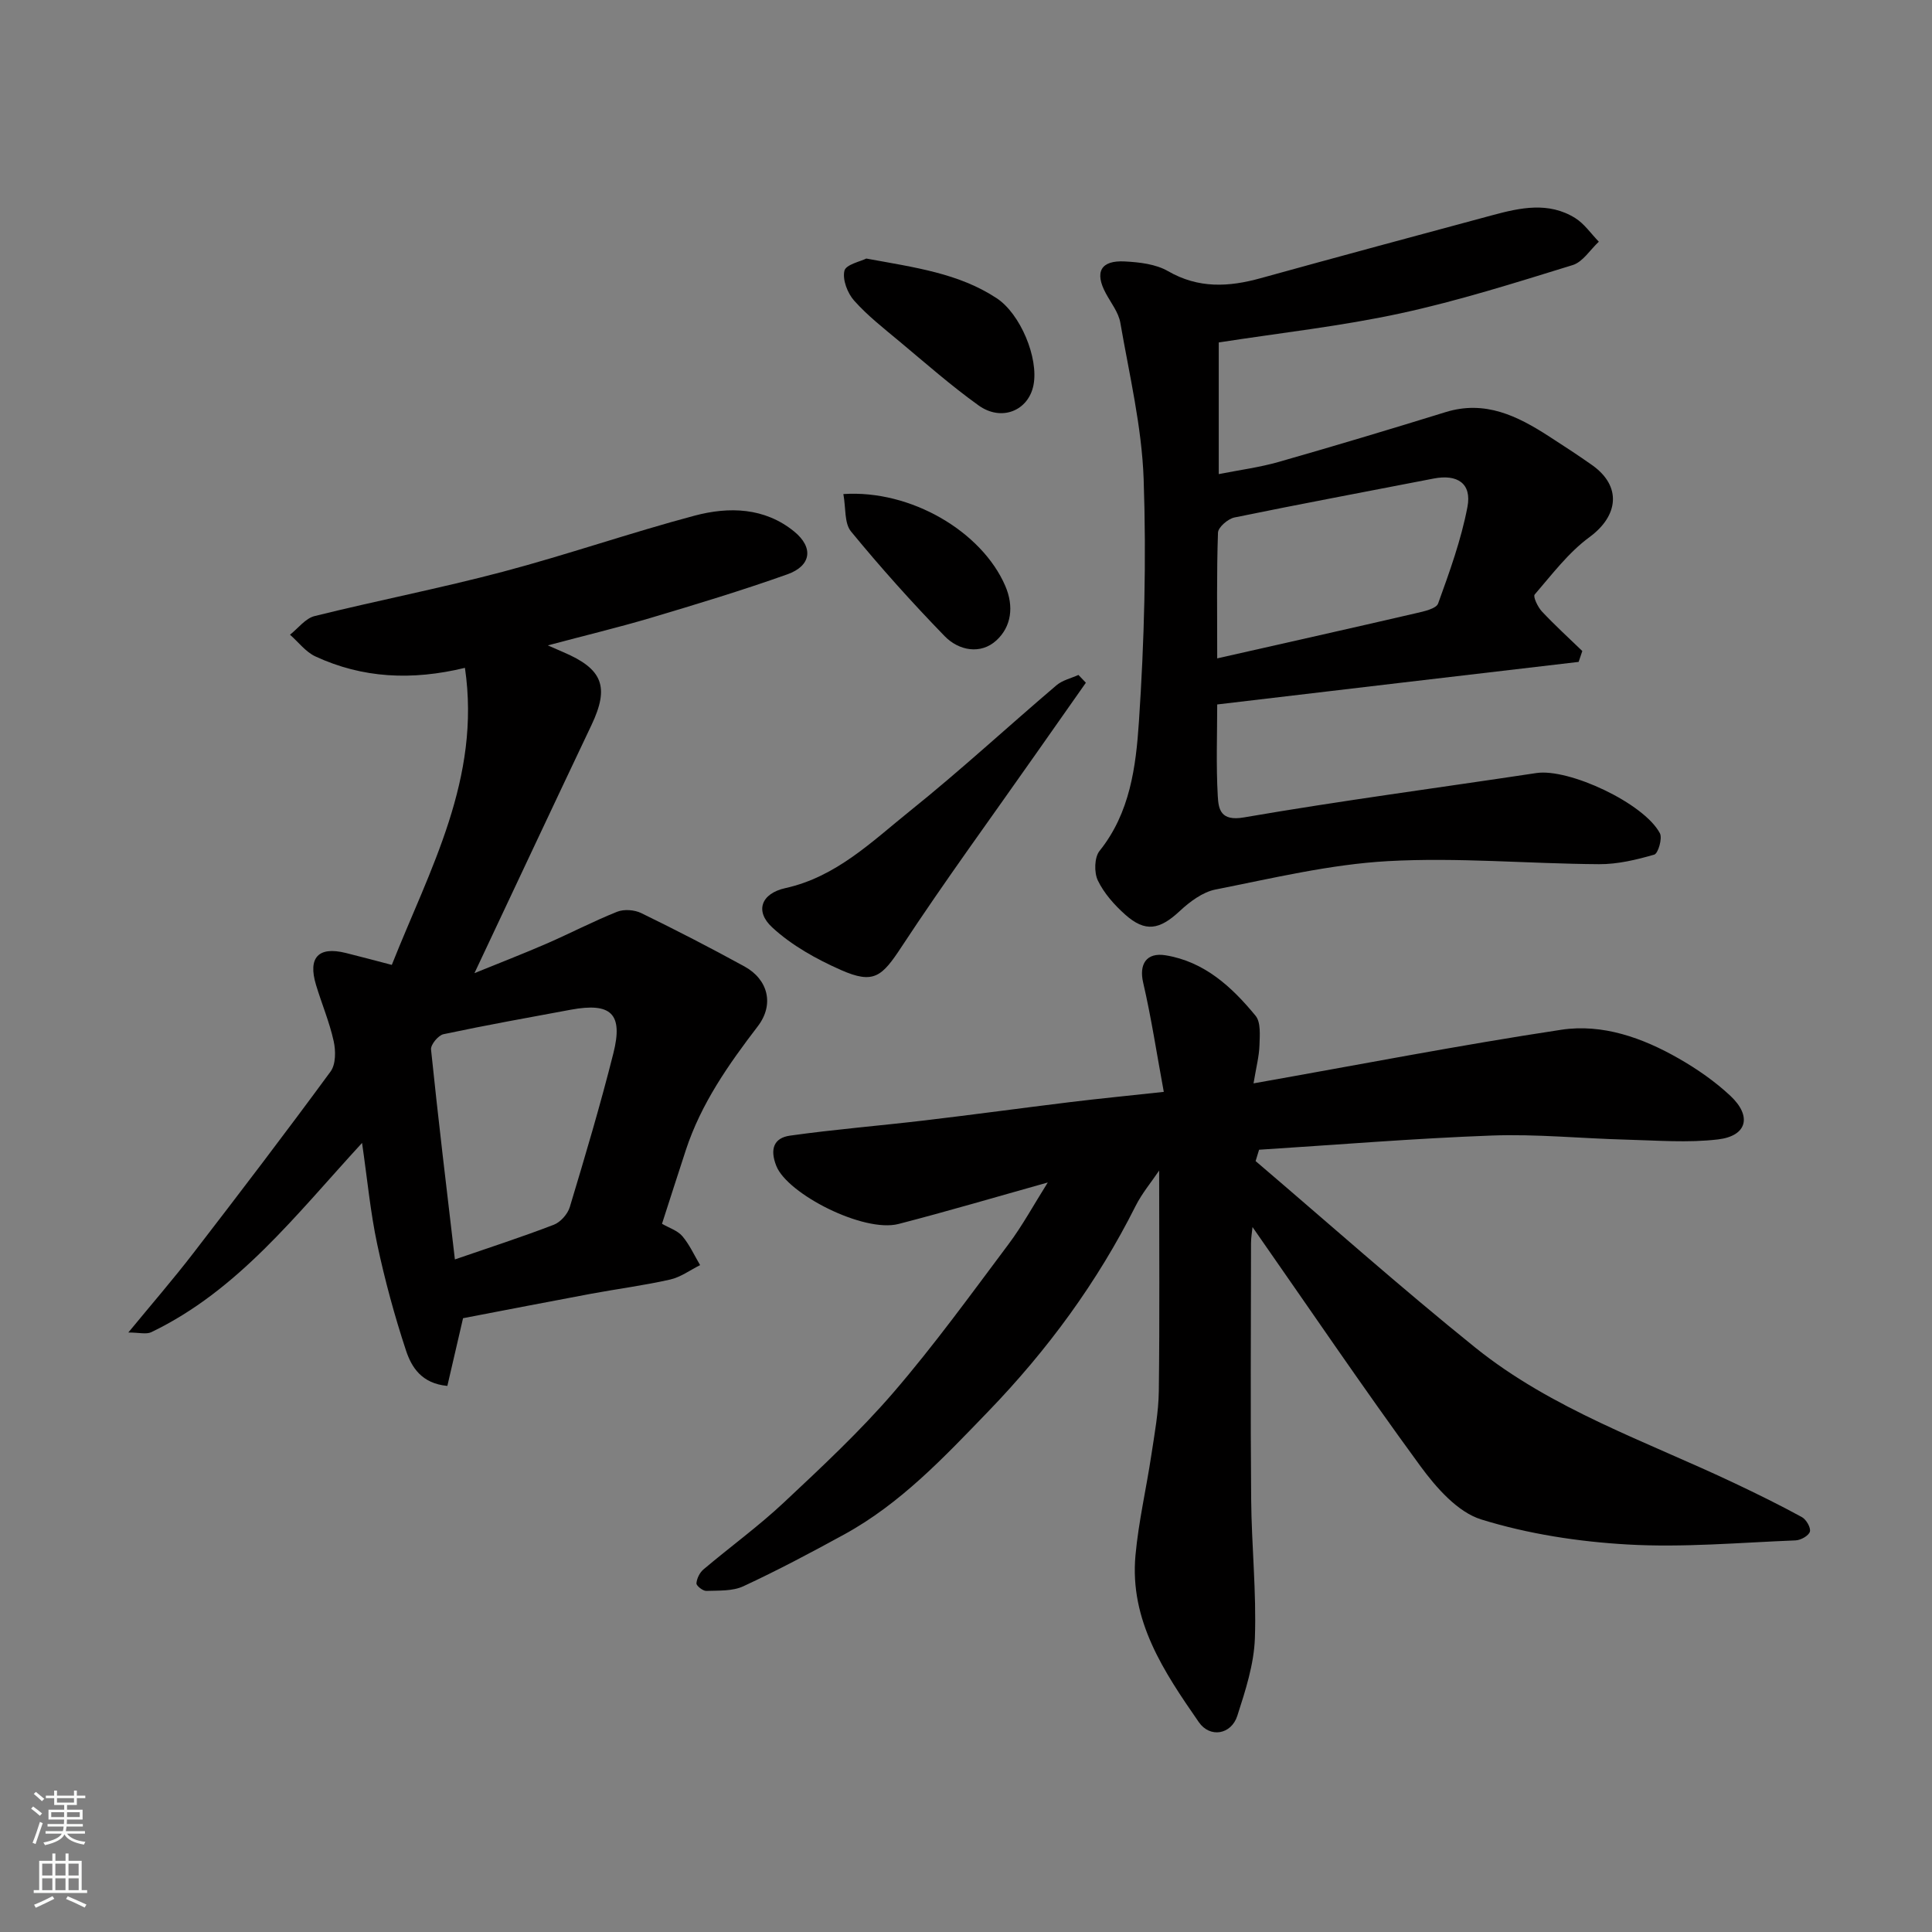 <svg enable-background="new 0 0 400 400" viewBox="0 0 400 400" xmlns="http://www.w3.org/2000/svg"><rect x="0" y="0" width="400" height="400" fill="#808080" stroke="none"/><g fill="#010000"><path d="m259.96 240.39c15.12 12.89 29.97 26.12 45.44 38.58 15.97 12.86 35.43 19.44 53.7 28.1 4.71 2.23 9.39 4.53 13.96 7.03.9.49 1.89 2.2 1.66 3.01-.24.84-1.89 1.77-2.96 1.81-11.59.46-23.24 1.51-34.78.85-10.2-.58-20.57-2.17-30.29-5.18-4.92-1.52-9.35-6.6-12.63-11.07-11.85-16.2-23.12-32.83-34.74-49.47-.1 1.02-.31 2.18-.31 3.35-.02 17.66-.13 35.33.03 52.99.08 9.6 1.11 19.22.77 28.8-.19 5.4-1.96 10.84-3.64 16.06-1.26 3.89-5.67 4.63-7.97 1.3-7.2-10.4-14.36-21.02-13.11-34.56.64-6.97 2.25-13.85 3.29-20.79.66-4.37 1.48-8.78 1.54-13.18.19-15.07.07-30.14.07-45.67-1.61 2.39-3.54 4.69-4.86 7.3-7.94 15.82-18.2 29.8-30.54 42.59-9.19 9.52-18.13 19.06-29.84 25.47-6.85 3.75-13.77 7.42-20.85 10.71-2.24 1.04-5.1.87-7.68.96-.7.02-2.07-1.07-2.03-1.57.08-1.01.68-2.23 1.47-2.89 5.51-4.66 11.39-8.92 16.64-13.85 7.83-7.34 15.72-14.7 22.71-22.81 8.42-9.78 16.02-20.29 23.77-30.63 2.9-3.87 5.23-8.17 8.15-12.81-10.64 2.98-20.72 5.96-30.9 8.59-7.22 1.86-22.99-6.2-25.3-12.01-1.39-3.5-.51-5.81 2.84-6.28 9.25-1.3 18.58-2.05 27.87-3.15 10.08-1.19 20.14-2.57 30.22-3.8 5.99-.73 11.99-1.31 19.29-2.11-1.48-8.01-2.59-15.38-4.27-22.62-.88-3.76.62-6.3 4.62-5.66 8.07 1.31 13.74 6.55 18.65 12.52 1.12 1.36.87 4.05.81 6.11-.07 2.24-.66 4.47-1.23 7.89 21.82-3.86 42.7-7.92 63.72-11.1 8.54-1.29 16.84 1.67 24.33 5.96 3.81 2.18 7.51 4.75 10.7 7.74 4.48 4.21 3.43 8.28-2.56 9-6.26.75-12.69.21-19.04.05-9.27-.24-18.56-1.19-27.8-.85-16.08.59-32.14 1.92-48.2 2.94-.25.8-.48 1.58-.72 2.35z"/><path d="m113.42 133.62c1.77.77 2.47 1.09 3.18 1.39 8.22 3.49 9.6 7.2 5.87 15.08-7.99 16.83-15.9 33.69-24.24 51.39 5.26-2.14 10.14-4.03 14.93-6.11 4.9-2.13 9.65-4.62 14.61-6.6 1.43-.57 3.59-.41 5 .28 7.2 3.51 14.32 7.18 21.34 11.03 4.9 2.68 6.25 7.86 2.79 12.39-6.08 7.94-11.75 16.03-14.9 25.63-1.67 5.07-3.28 10.15-4.94 15.27 1.49.87 3.22 1.4 4.21 2.56 1.5 1.77 2.48 3.98 3.68 6-2.07 1.03-4.03 2.5-6.22 2.99-5.4 1.22-10.91 1.93-16.36 2.94-8.97 1.67-17.92 3.42-26.5 5.06-1.14 4.93-2.19 9.44-3.25 14.02-5.38-.51-7.43-3.92-8.56-7.33-2.38-7.2-4.38-14.57-5.96-21.99-1.41-6.62-2.04-13.4-3.14-20.99-13.74 14.94-25.64 30.52-43.63 39.18-1.04.5-2.54.07-4.76.07 4.81-5.85 9.3-11.03 13.48-16.46 9.58-12.43 19.1-24.91 28.39-37.57 1.1-1.49 1.09-4.31.64-6.31-.87-3.95-2.48-7.73-3.65-11.62-1.72-5.68.49-8.03 6.16-6.62 3.1.77 6.19 1.6 9.53 2.47 7.85-19.79 18.51-38.57 15.14-61.5-10.96 2.66-21.2 2.16-30.95-2.36-2.02-.93-3.52-2.97-5.27-4.5 1.69-1.33 3.2-3.39 5.1-3.86 12.94-3.21 26.06-5.76 38.95-9.17 13.34-3.53 26.42-8.08 39.76-11.63 7.09-1.88 14.46-1.69 20.57 3.29 4.08 3.33 3.54 7.11-1.41 8.87-9.33 3.32-18.84 6.2-28.34 9.03-6.69 1.98-13.48 3.61-21.25 5.68zm-19.24 127.13c6.99-2.41 13.8-4.61 20.48-7.18 1.39-.53 2.87-2.21 3.31-3.66 3.18-10.56 6.33-21.14 9.02-31.83 2.07-8.21-.46-10.57-8.81-9.03-8.8 1.63-17.61 3.21-26.36 5.07-1.08.23-2.68 2.17-2.58 3.17 1.49 14.45 3.23 28.86 4.94 43.46z"/><path d="m252.01 145.85c0 6.1-.25 12.57.12 19.01.15 2.69.59 5.21 5.39 4.38 20.12-3.47 40.38-6.14 60.57-9.19 6.7-1.01 22.25 6.21 25.57 12.46.56 1.05-.36 4.19-1.16 4.43-3.7 1.07-7.59 2-11.41 1.98-14.6-.09-29.24-1.44-43.77-.63-11.96.67-23.83 3.54-35.65 5.87-2.67.53-5.32 2.51-7.4 4.45-4.18 3.9-7.13 4.47-11.3.76-2.24-2-4.39-4.41-5.67-7.07-.8-1.66-.73-4.79.35-6.13 6.33-7.88 7.53-17.47 8.15-26.73 1.12-16.71 1.56-33.53.98-50.25-.38-10.84-2.97-21.62-4.83-32.38-.37-2.13-1.92-4.07-2.99-6.06-2.39-4.41-1.09-6.89 3.92-6.62 3.03.16 6.41.54 8.95 2.01 6.3 3.63 12.56 3.29 19.16 1.46 15.98-4.42 31.99-8.74 48.01-13.05 5.75-1.55 11.62-2.83 17.12.59 1.91 1.19 3.28 3.24 4.9 4.9-1.79 1.66-3.31 4.19-5.41 4.84-11.8 3.64-23.62 7.39-35.67 10-12.27 2.66-24.81 4.03-37.61 6.02v27.26c4.28-.85 8.44-1.39 12.43-2.53 11.55-3.3 23.05-6.75 34.52-10.3 8.19-2.54 14.89.79 21.42 5.01 3.01 1.94 6.02 3.9 8.95 5.97 6.13 4.35 5.47 10.46-.56 14.89-4.36 3.2-7.77 7.74-11.35 11.89-.38.44.64 2.59 1.49 3.5 2.67 2.85 5.56 5.48 8.37 8.2-.25.75-.51 1.5-.76 2.25-24.68 2.88-49.31 5.79-74.83 8.81zm0-9.54c13.57-3.07 27.37-6.16 41.15-9.35 1.65-.38 4.2-.93 4.59-2.02 2.37-6.55 4.77-13.18 6.07-19.99.93-4.87-2.09-6.83-7.01-5.87-13.75 2.68-27.52 5.24-41.24 8.06-1.34.28-3.36 2.02-3.4 3.14-.29 8.38-.16 16.79-.16 26.03z"/><path d="m224.82 141.35c-3.41 4.85-6.83 9.7-10.23 14.56-9.34 13.33-18.96 26.47-27.9 40.07-4.08 6.21-5.75 7.87-12.6 4.84-5.08-2.25-10.19-5.09-14.22-8.82-3.65-3.37-2.25-7.02 2.71-8.12 10.57-2.33 17.96-9.67 25.87-16.02 10.37-8.32 20.15-17.36 30.28-25.98 1.23-1.05 3.02-1.45 4.55-2.14.52.54 1.03 1.07 1.54 1.61z"/><path d="m179.36 53.53c10.08 1.85 19.14 3.04 27 8.22 4.88 3.21 8.72 12.35 7.61 17.99-1.04 5.28-6.6 7.61-11.36 4.2-5.71-4.09-11.01-8.77-16.42-13.28-3.23-2.69-6.58-5.31-9.36-8.43-1.37-1.54-2.44-4.34-2-6.18.31-1.29 3.38-1.93 4.53-2.52z"/><path d="m174.61 102.29c14-.93 28.66 7.79 33.51 18.99 1.86 4.3 1.26 8.49-1.84 11.32-3.24 2.96-7.76 2.13-10.7-.89-6.75-6.95-13.24-14.19-19.39-21.68-1.41-1.71-1.05-4.88-1.58-7.74z"/></g><path d="m6.44 374.46.42-.45c.65.47 1.27.95 1.85 1.44l-.45.49c-.65-.56-1.25-1.06-1.82-1.48m.93 7.33-.63-.26c.55-1.36 1.05-2.8 1.52-4.33.19.1.38.19.59.27-.46 1.29-.95 2.73-1.48 4.32m-.38-10.38.44-.42c.43.34 1.01.82 1.74 1.44l-.49.49c-.53-.51-1.09-1.01-1.69-1.51m2.5.35h1.72v-1.04h.59v1.04h3.52v-1.04h.59v1.04h1.75v.53h-1.75v1.42h-2.03v.97h3.22v2.03h-3.24c0 .35-.01.66-.03.93h3.32v.53h-3.37c-.03.27-.08.58-.15.94h3.96v.53h-3.71c.67.92 1.93 1.48 3.79 1.68-.13.24-.23.44-.29.59-2.13-.38-3.48-1.08-4.04-2.12-.43.97-1.77 1.72-4.03 2.23-.09-.19-.2-.37-.33-.55 2.1-.42 3.37-1.03 3.81-1.83h-3.36v-.53h3.58c.08-.29.13-.61.16-.94h-3.33v-.53h3.39c.02-.27.04-.58.04-.93h-3.23v-2.03h3.25v-.97h-2.07v-1.42h-1.73zm1.12 3.44v1h2.65c.01-.3.02-.44.01-.4v-.25-.35zm1.19-2h3.52v-.91h-3.52zm4.71 2h-2.63v.59c0 .15-.01.28-.01.4h2.64z" fill="#fafbfa"/><path d="m13.56 383.74h.63v1.52h2.72v6.07h1.13v.6h-11.06v-.6h1.13v-6.07h2.73v-1.52h.63v1.52h2.1v-1.52zm-2.69 8.83.38.56c-1.24.63-2.53 1.25-3.85 1.85-.1-.21-.21-.42-.34-.63 1.36-.55 2.63-1.15 3.81-1.78m-2.13-4.27h2.1v-2.45h-2.1zm0 3.04h2.1v-2.46h-2.1zm2.72-3.04h2.1v-2.45h-2.1zm0 3.04h2.1v-2.46h-2.1zm6.07 3.6c-1.41-.71-2.7-1.3-3.86-1.78l.35-.56c1.45.62 2.75 1.19 3.88 1.72zm-1.25-9.09h-2.1v2.45h2.1zm-2.09 5.49h2.1v-2.46h-2.1z" fill="#fafbfa"/></svg>